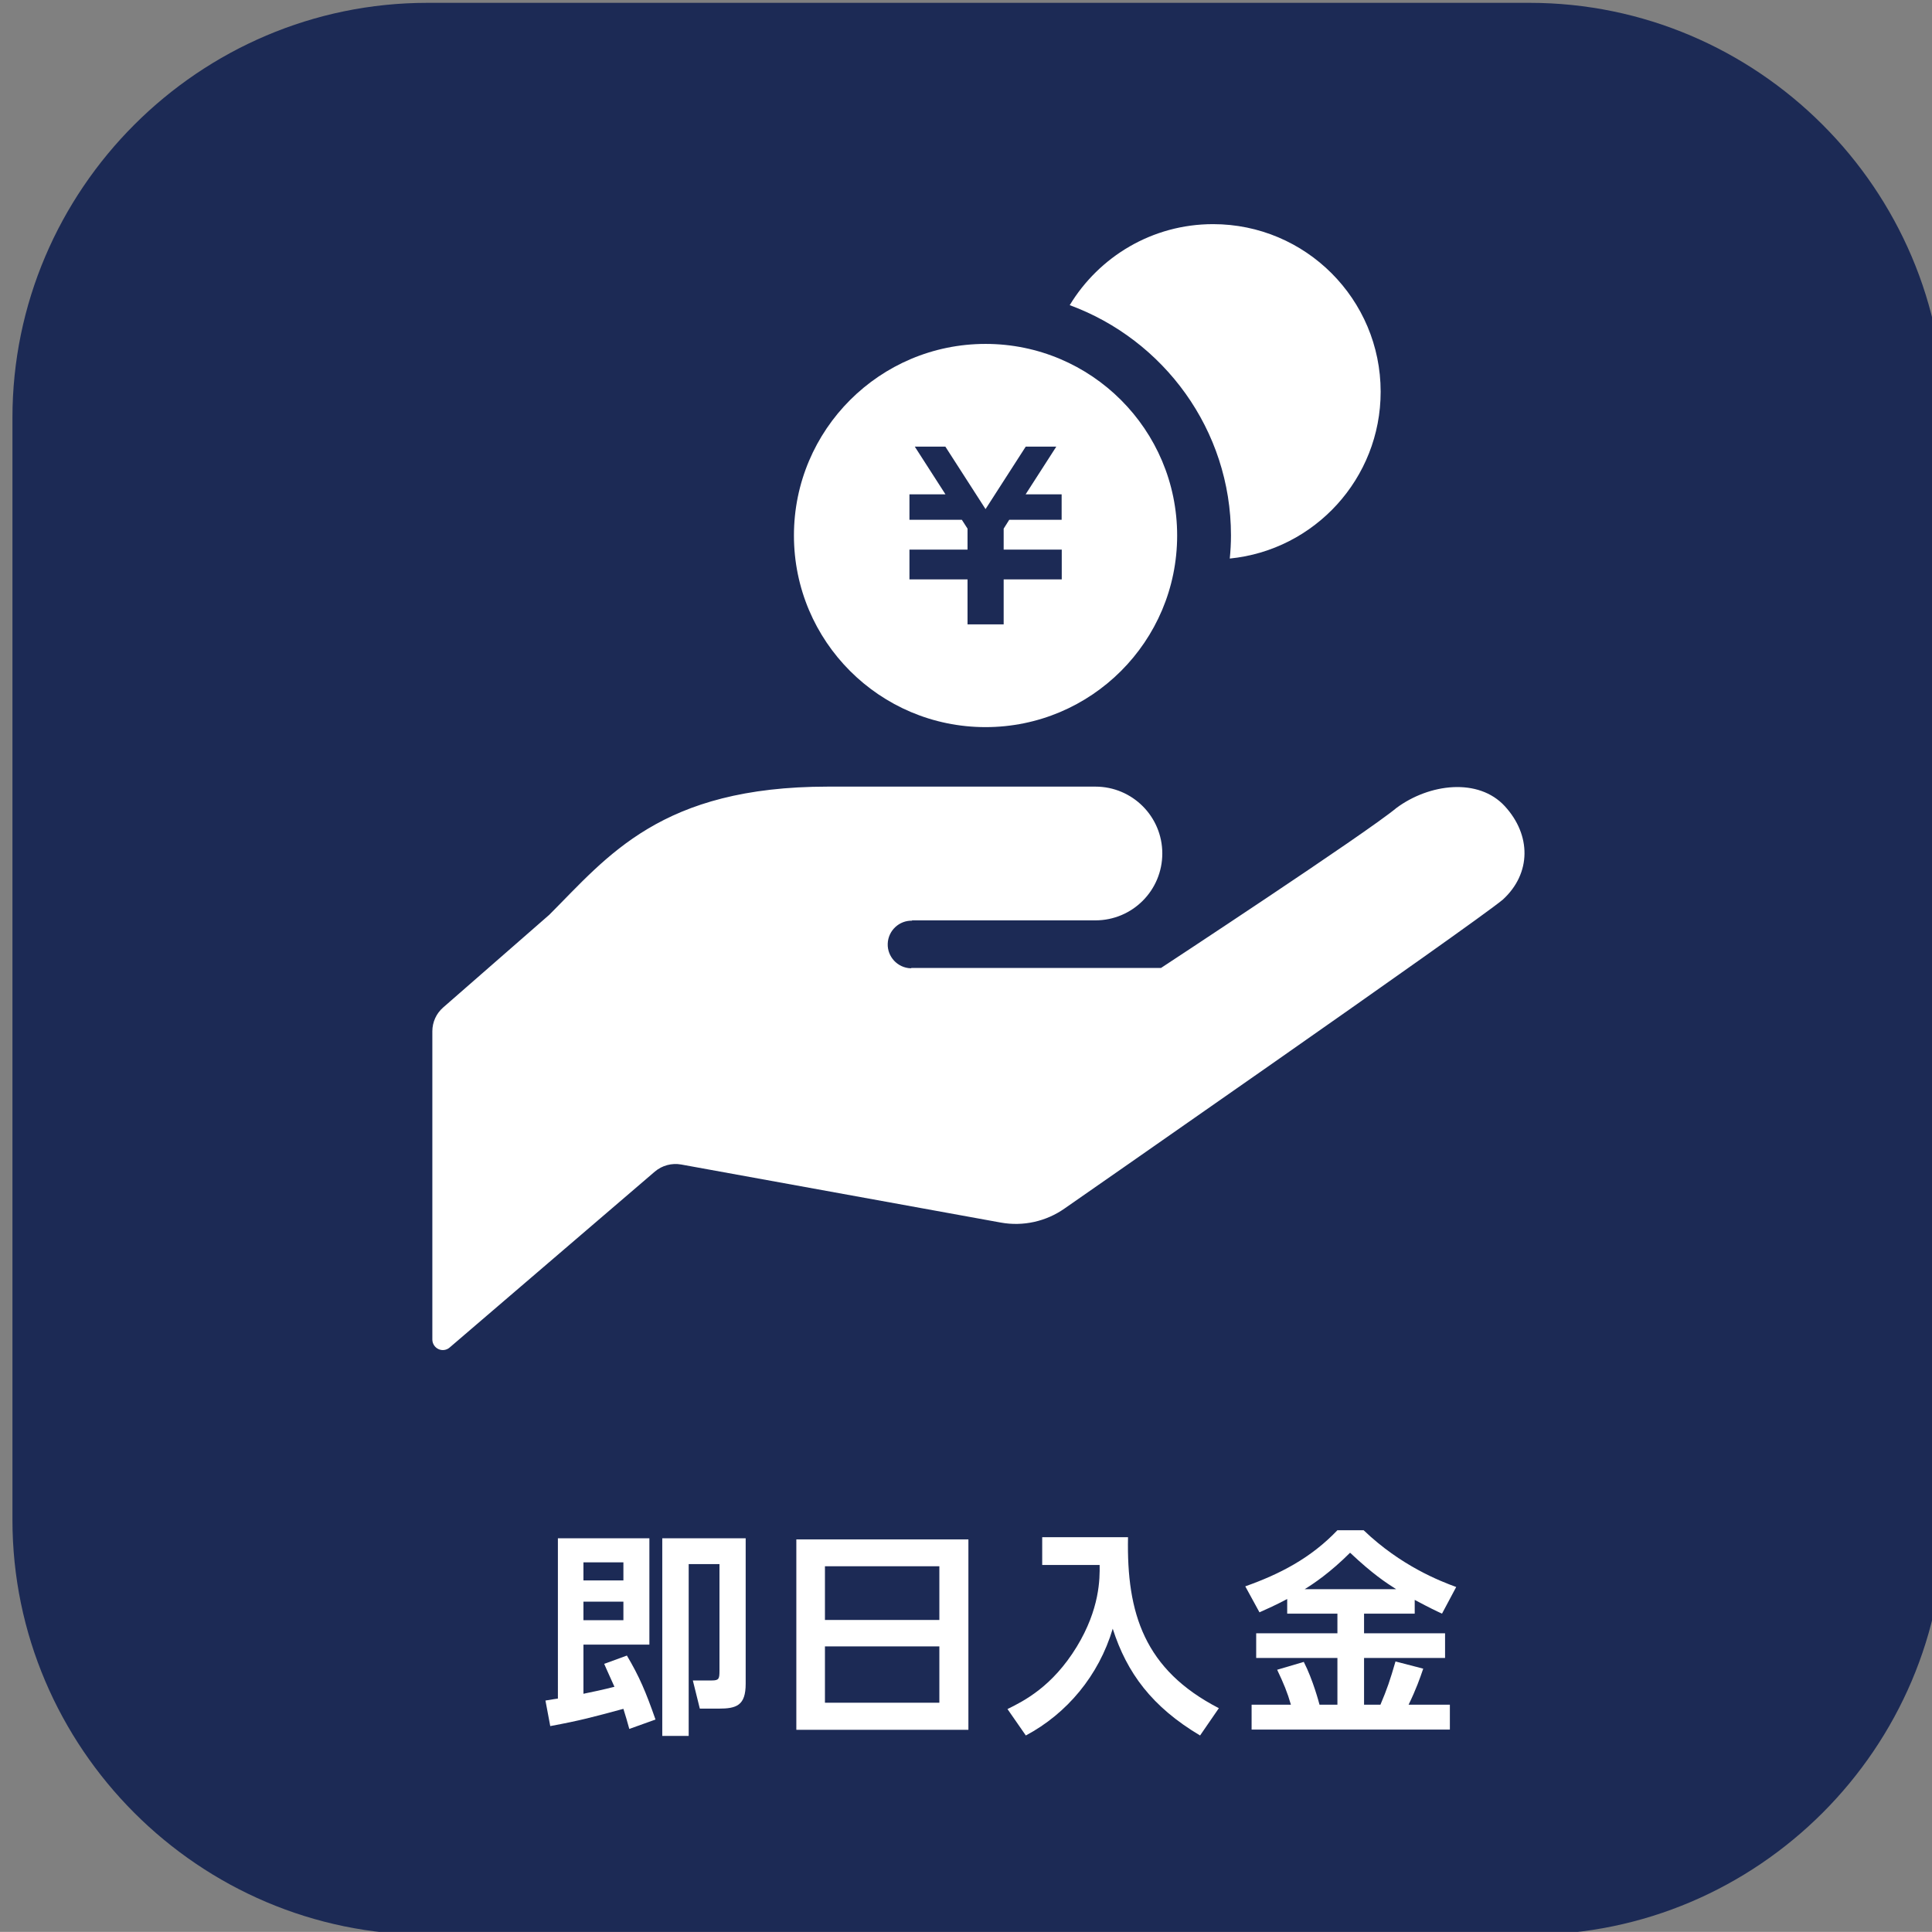 <?xml version="1.0" encoding="utf-8"?>
<!-- Generator: Adobe Illustrator 23.0.1, SVG Export Plug-In . SVG Version: 6.00 Build 0)  -->
<svg version="1.1" id="レイヤー_1" xmlns="http://www.w3.org/2000/svg" xmlns:xlink="http://www.w3.org/1999/xlink" x="0px"
	 y="0px" viewBox="0 0 176.96 176.95" style="enable-background:new 0 0 176.96 176.95;" xml:space="preserve">
<rect x="0" y="0" width="176.96" height="176.95" fill="#808080" stroke="none"/>
<style type="text/css">
	.st0{fill:#1C2A55;}
	.st1{fill:#FFFFFF;}
</style>
<path class="st0" d="M178.1,139.21c0,20.9-17.1,38-38,38H39.14c-20.9,0-38-17.1-38-38V38.26c0-20.9,17.1-38,38-38H140.1
	c20.9,0,38,17.1,38,38V139.21z"/>
<path class="st1" d="M57.64,158.36c-0.18-0.64-0.32-1.16-0.54-1.84c-2.82,0.76-3.9,1.06-6.7,1.58l-0.44-2.34
	c0.86-0.14,0.96-0.16,1.14-0.18V140.9h8.38v9.74h-6.04v4.5c0.8-0.16,1.82-0.38,2.84-0.64c-0.7-1.56-0.78-1.72-0.94-2.1l2.08-0.76
	c1.14,1.92,1.74,3.34,2.62,5.86L57.64,158.36z M53.44,144.76h3.66v-1.66h-3.66V144.76z M53.44,148.4h3.66v-1.7h-3.66V148.4z
	 M68.3,140.9v13.32c0,2-0.84,2.28-2.48,2.28H64.1l-0.64-2.58h1.74c0.66,0,0.7-0.16,0.7-0.9v-9.76h-2.82V159h-2.42v-18.1H68.3z"/>
<path class="st1" d="M88.7,158.44H72.94V141H88.7V158.44z M75.56,148.38h10.48v-4.92H75.56V148.38z M75.56,155.96h10.48v-5.16H75.56
	V155.96z"/>
<path class="st1" d="M95.46,140.8h7.86c-0.14,6.98,1.5,12.14,8.32,15.66l-1.72,2.5c-4.4-2.62-6.7-5.72-8-9.78
	c-1.28,4.3-4.2,7.78-7.96,9.78l-1.68-2.42c1.5-0.74,4.1-2.04,6.34-5.7c2.12-3.48,2.12-6.24,2.1-7.5h-5.26V140.8z"/>
<path class="st1" d="M117.9,146.46c-1.06,0.56-1.82,0.9-2.54,1.22l-1.3-2.38c3.16-1.12,6-2.58,8.44-5.14h2.4
	c3.4,3.26,7,4.66,8.48,5.2l-1.3,2.44c-0.52-0.24-1.08-0.5-2.5-1.26v1.26h-4.64v1.8h7.42v2.26h-7.42v4.28h1.5
	c0.62-1.46,0.88-2.24,1.38-3.96l2.54,0.66c-0.3,0.88-0.64,1.86-1.34,3.3h3.78v2.28h-18.16v-2.28h3.6c-0.32-1.12-0.66-1.94-1.26-3.2
	l2.44-0.72c0.84,1.64,1.4,3.76,1.44,3.92h1.64v-4.28h-7.44v-2.26h7.44v-1.8h-4.6V146.46z M127.88,145.56
	c-0.94-0.6-2.14-1.38-4.22-3.34c-1.84,1.84-3.38,2.86-4.16,3.34H127.88z"/>
<path class="st1" d="M83.49,84.3h16.84c3.39,0,6.13-2.74,6.13-6.13c0-3.38-2.74-6.12-6.13-6.12H75.83
	c-15.31,0-20.16,6.38-25.52,11.74l-9.72,8.49c-0.63,0.55-0.99,1.34-0.99,2.18v28.23c0,0.38,0.22,0.72,0.56,0.88
	c0.34,0.16,0.75,0.1,1.03-0.15l18.79-16.11c0.66-0.56,1.54-0.8,2.4-0.65l29.29,5.32c2.04,0.37,4.15-0.1,5.84-1.29
	c0,0,37.38-25.99,40.14-28.29c2.63-2.41,2.6-5.92,0.19-8.55c-2.42-2.64-6.92-2.08-9.93,0.15c-2.75,2.3-21.57,14.66-21.57,14.66
	H83.49l-0.07,0.03c-1.2-0.04-2.15-1.05-2.11-2.25c0.04-1.2,1.05-2.15,2.25-2.11L83.49,84.3z"/>
<path class="st1" d="M111.11,20.53c-5.57,0-10.44,2.98-13.13,7.42c8.6,3.16,14.77,11.41,14.77,21.09c0,0.72-0.04,1.42-0.11,2.12
	c7.76-0.77,13.82-7.32,13.82-15.28C126.46,27.41,119.59,20.53,111.11,20.53"/>
<path class="st1" d="M90.27,31.5c-9.69,0-17.55,7.86-17.55,17.55c0,9.69,7.86,17.55,17.55,17.55c9.69,0,17.55-7.86,17.55-17.55
	C107.82,39.36,99.96,31.5,90.27,31.5 M97.25,47.61h-4.81l-0.51,0.81v1.92h5.32v0.01v2.33v0.39h-5.32v4.12h-3.31v-4.12H83.3v-0.39
	v-2.33v-0.01h5.32v-1.92l-0.52-0.81H83.3v-2.33h3.3l-2.81-4.37h2.8l3.68,5.72l3.68-5.72h2.8l-2.81,4.37h3.3V47.61z"/>
</svg>

